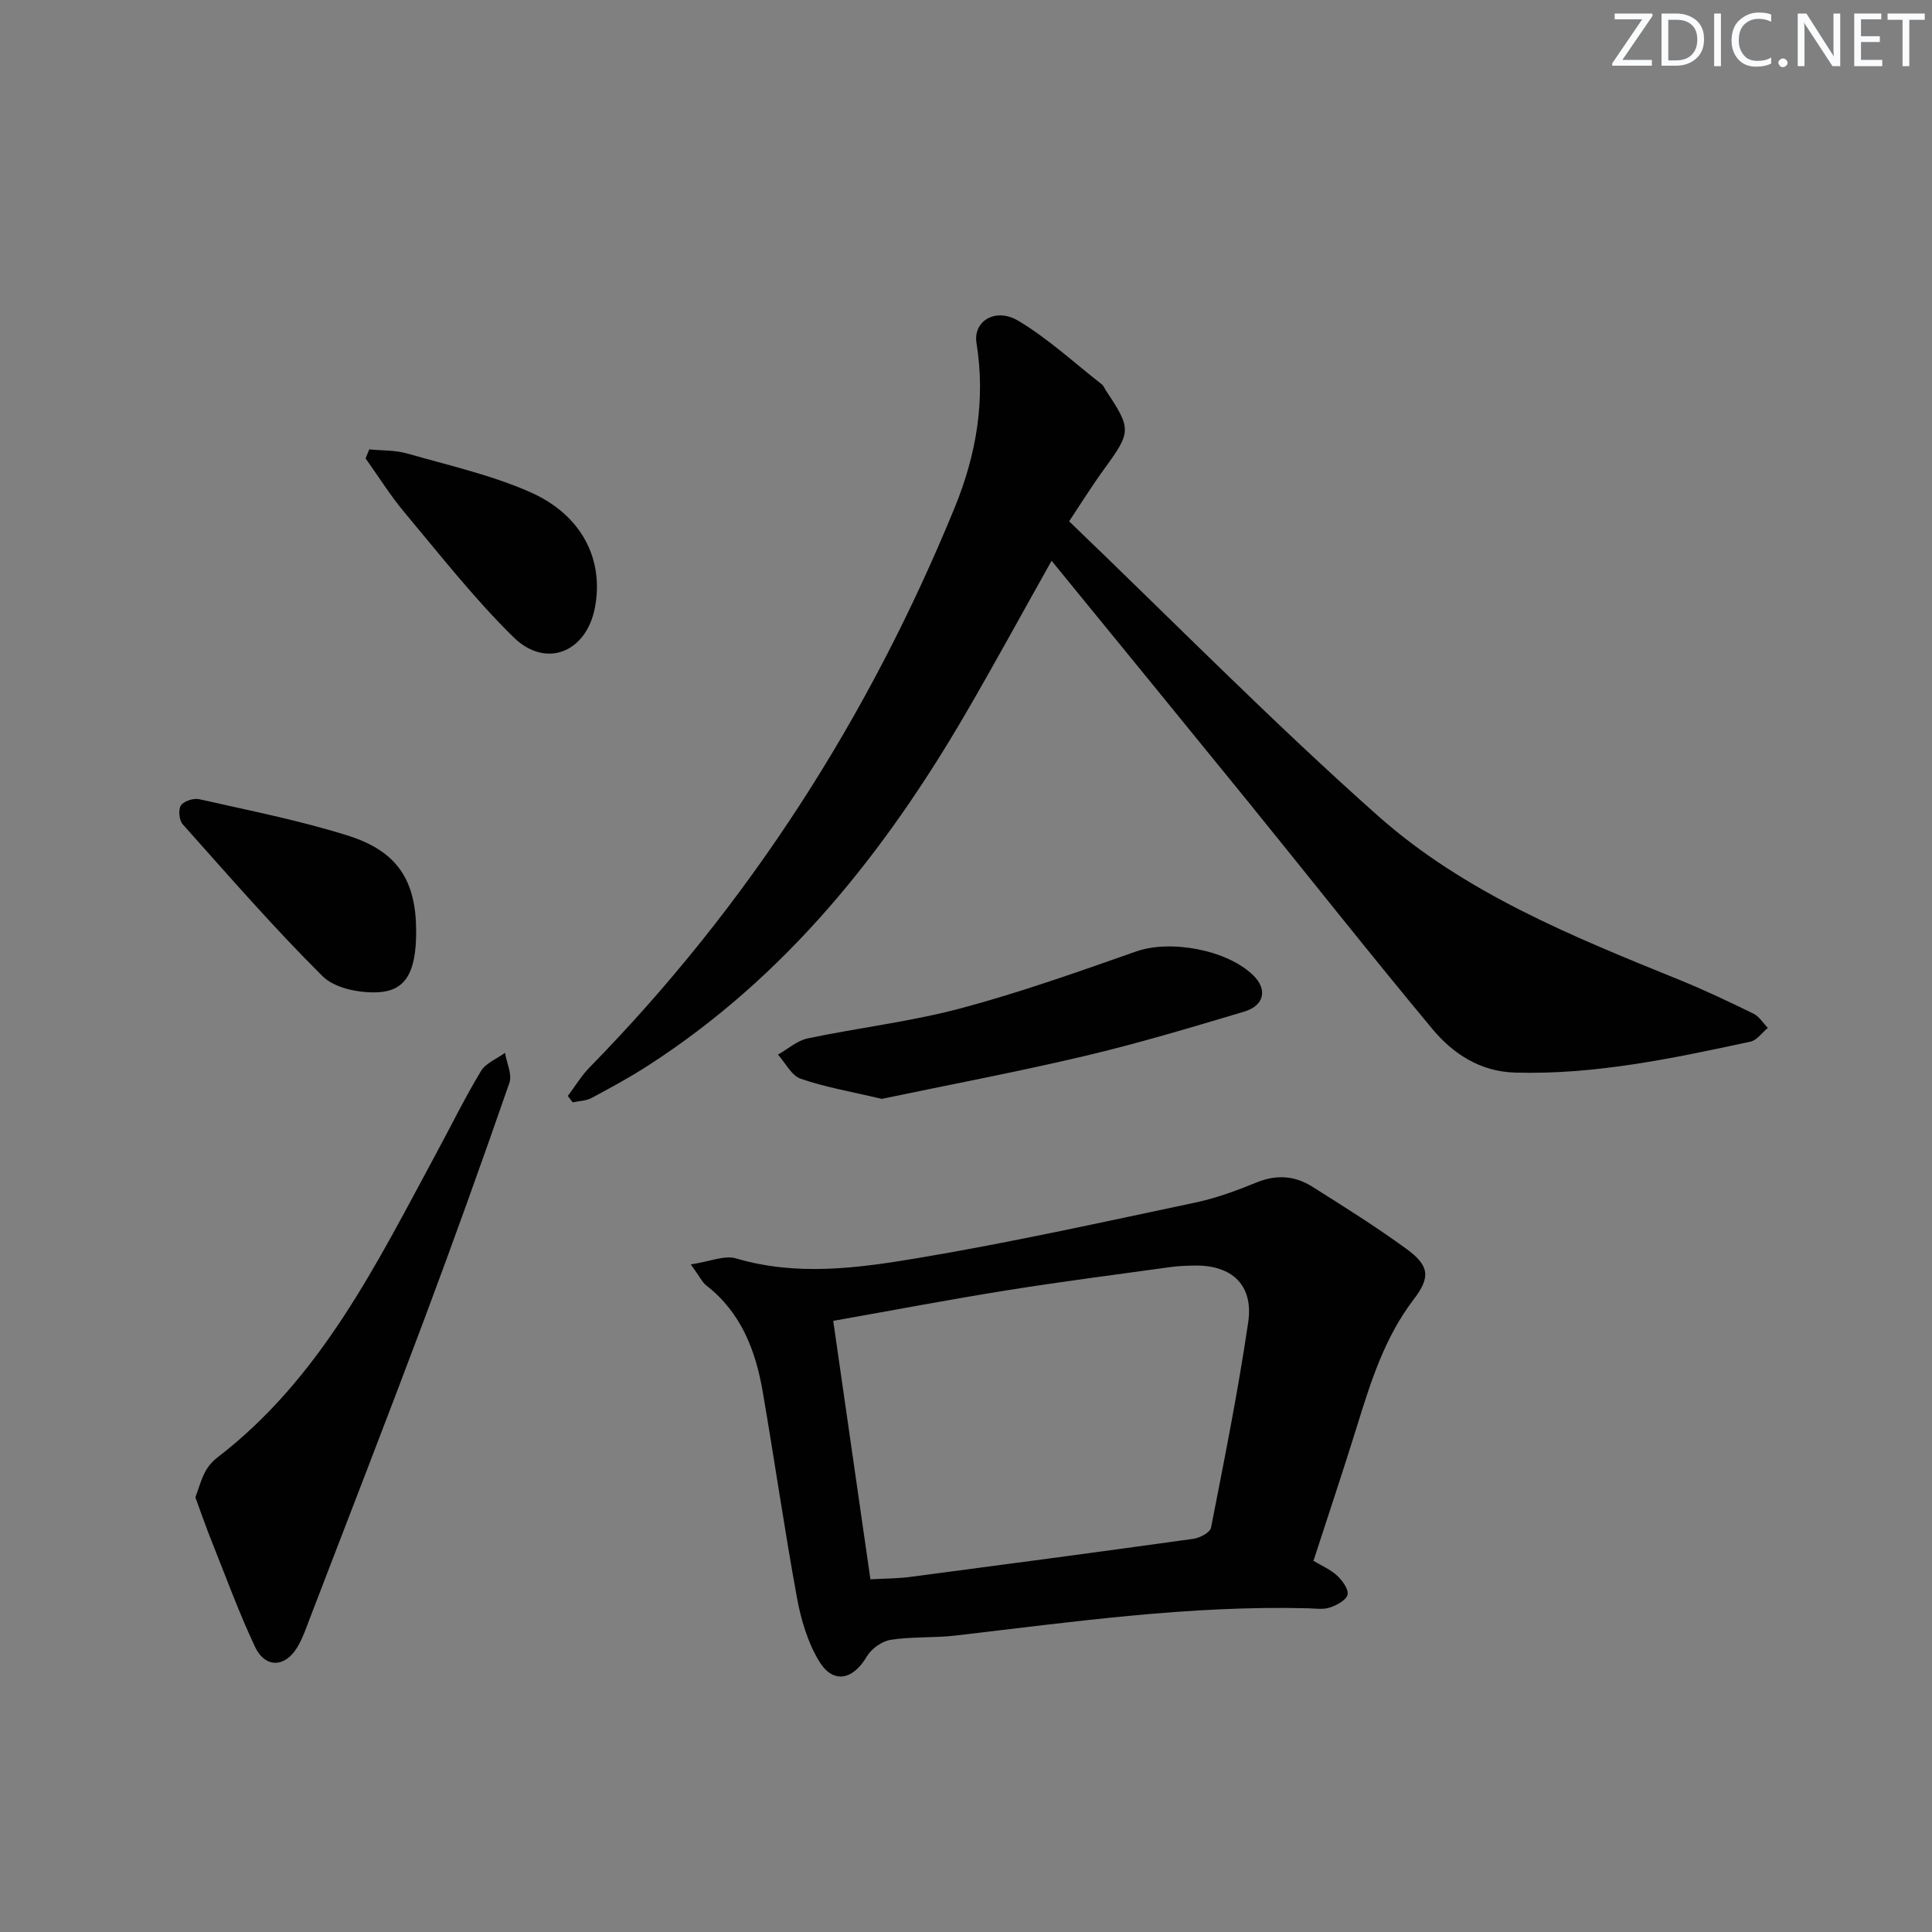 <svg enable-background="new 0 0 400 400" viewBox="0 0 400 400" xmlns="http://www.w3.org/2000/svg"><rect x="0" y="0" width="400" height="400" fill="#808080" stroke="none"/><g fill="#fafbfc"><path d="m342.2 3.2-6.3 9.2h6.1v1.2h-8.2v-.5l6.2-9.1h-5.7v-1.2h7.8v.4z"/><path d="m344 13.7v-10.9h3.1c1.6 0 3 .5 4.1 1.4 1.1 1 1.6 2.2 1.6 3.9s-.5 3-1.6 4-2.5 1.5-4.2 1.5h-3zm1.4-9.6v8.4h1.6c1.4 0 2.5-.4 3.2-1.1.8-.8 1.2-1.8 1.2-3.2s-.4-2.4-1.2-3.1-1.8-1-3.1-1z"/><path d="m356.3 2.8v10.9h-1.4v-10.9z"/><path d="m366.6 13.2c-.8.4-1.8.6-3 .6-1.6 0-2.8-.5-3.7-1.5s-1.4-2.3-1.4-3.9c0-1.7.5-3.2 1.6-4.2s2.4-1.6 4-1.6c1 0 1.9.1 2.6.4v1.5c-.8-.4-1.6-.6-2.6-.6-1.2 0-2.2.4-3 1.2s-1.1 1.9-1.1 3.3c0 1.3.4 2.3 1.1 3.1s1.6 1.1 2.8 1.1c1.1 0 2-.2 2.8-.7v1.3z"/><path d="m368.2 13c0-.3.1-.5.3-.6.2-.2.4-.3.6-.3.3 0 .5.1.7.3s.3.4.3.6-.1.5-.3.6c-.2.2-.4.3-.7.3s-.5-.1-.6-.3c-.2-.2-.3-.4-.3-.6z"/><path d="m381.1 13.7h-1.7l-5.5-8.4c-.2-.2-.3-.5-.4-.7 0 .2.1.8.1 1.5v7.6h-1.4v-10.9h1.8l5.3 8.3c.3.4.4.6.4.8 0-.3-.1-.8-.1-1.6v-7.5h1.4v10.9z"/><path d="m389.7 13.7h-5.8v-10.9h5.6v1.2h-4.2v3.5h3.9v1.2h-3.9v3.7h4.4z"/><path d="m398.4 4.1h-3.1v9.6h-1.4v-9.6h-3.1v-1.3h7.7v1.3z"/></g><path d="m217.72 116.1c-6.32 11.25-11.86 21.43-17.69 31.45-16.84 28.95-37.32 54.67-65.86 73.07-3.77 2.43-7.72 4.58-11.69 6.7-1.14.61-2.6.62-3.91.91-.34-.44-.68-.88-1.01-1.32 1.5-1.99 2.79-4.17 4.52-5.93 32.9-33.6 57.78-72.42 75.57-115.87 4.49-10.97 6.43-22.27 4.52-34.12-.72-4.46 3.9-7.41 8.65-4.58 6.18 3.69 11.57 8.69 17.29 13.16.37.29.56.82.83 1.24 5.34 8 5.27 8.6-.24 16.17-2.72 3.74-5.16 7.67-7.35 10.95 21.53 20.66 42.07 41.55 63.92 60.96 17.96 15.96 40.27 24.99 62.36 33.95 5.23 2.12 10.34 4.55 15.41 7.03 1.19.58 1.99 1.94 2.97 2.94-1.19.98-2.25 2.56-3.59 2.85-16.06 3.46-32.15 6.88-48.74 6.41-7.22-.21-12.84-3.88-17.14-9.05-13.08-15.72-25.75-31.78-38.64-47.66-13.21-16.26-26.47-32.46-40.18-49.26z" fill="#010102"/><path d="m143.03 261.78c3.94-.59 6.96-1.95 9.37-1.24 12.57 3.72 25.16 2.02 37.52-.05 19.29-3.23 38.41-7.47 57.55-11.51 4.35-.92 8.61-2.5 12.75-4.19 4.08-1.66 7.89-1.36 11.44.88 6.61 4.15 13.24 8.32 19.54 12.91 4.75 3.46 5.01 5.85 1.5 10.43-6 7.85-8.88 16.99-11.73 26.21-2.84 9.17-5.9 18.27-9.03 27.93 1.69 1.02 3.54 1.8 4.92 3.09 1.08 1.01 2.4 2.83 2.13 3.93-.28 1.14-2.23 2.17-3.65 2.65-1.35.46-2.96.2-4.46.16-24.54-.64-48.75 2.81-73.02 5.64-4.45.52-9.01.2-13.42.88-1.83.28-4.02 1.84-4.97 3.45-2.91 4.94-7.03 5.77-9.95.88-2.31-3.87-3.69-8.52-4.51-13-2.6-14.19-4.65-28.49-7.1-42.71-1.47-8.53-4.47-16.36-11.64-21.95-.88-.66-1.38-1.82-3.24-4.39zm37.18 65.2c3.04-.17 5.68-.16 8.27-.5 19.55-2.57 39.1-5.17 58.63-7.89 1.33-.19 3.43-1.31 3.62-2.3 2.77-14.15 5.61-28.3 7.7-42.55 1.12-7.66-3.35-11.81-11.02-11.72-1.66.02-3.33.08-4.98.3-11.33 1.57-22.68 3.02-33.97 4.83-11.88 1.9-23.7 4.15-35.95 6.32 2.61 18.07 5.13 35.58 7.7 53.51z" fill="#010102"/><path d="m40.45 310.01c.69-1.87 1.17-3.63 1.99-5.21.6-1.15 1.52-2.24 2.55-3.03 21.43-16.44 32.93-40.02 45.32-62.96 3.08-5.7 5.93-11.52 9.27-17.06 1-1.65 3.28-2.53 4.98-3.77.34 2.08 1.51 4.45.91 6.2-5.71 16.45-11.59 32.85-17.7 49.16-7.74 20.64-15.74 41.19-23.64 61.77-.77 2.01-1.47 4.1-2.57 5.93-2.56 4.26-6.67 4.37-8.78-.12-3.31-7.04-5.98-14.37-8.87-21.6-1.23-3.05-2.3-6.16-3.46-9.31z" fill="#010102"/><path d="m182.55 227.51c-6.31-1.5-11.69-2.41-16.78-4.17-1.91-.66-3.15-3.27-4.7-4.99 2.04-1.16 3.96-2.9 6.15-3.36 10.53-2.21 21.29-3.46 31.66-6.22 12.3-3.28 24.35-7.57 36.38-11.79 7.04-2.47 18.81-.38 24.27 5.01 2.9 2.87 2.25 6.2-1.92 7.45-10.93 3.27-21.88 6.55-32.97 9.18-14.15 3.33-28.45 6.04-42.09 8.89z" fill="#010102"/><path d="m86.16 192.79c.01 8.35-2.05 12.39-8 12.65-3.81.17-8.88-.84-11.38-3.33-10.1-10.04-19.46-20.82-28.95-31.45-.74-.83-.96-3.06-.37-3.91.63-.91 2.64-1.55 3.81-1.28 10.32 2.34 20.76 4.38 30.84 7.56 10.25 3.24 14.04 9.37 14.05 19.76z" fill="#010102"/><path d="m76.45 93.04c2.62.26 5.35.14 7.84.85 8.57 2.45 17.38 4.43 25.48 8 10.76 4.75 15.32 14.04 13.39 23.97-1.79 9.2-10.15 12.64-16.86 6.05-8.12-7.98-15.2-17.04-22.54-25.8-2.95-3.52-5.39-7.45-8.07-11.2.26-.62.51-1.24.76-1.87z" fill="#010102"/></svg>